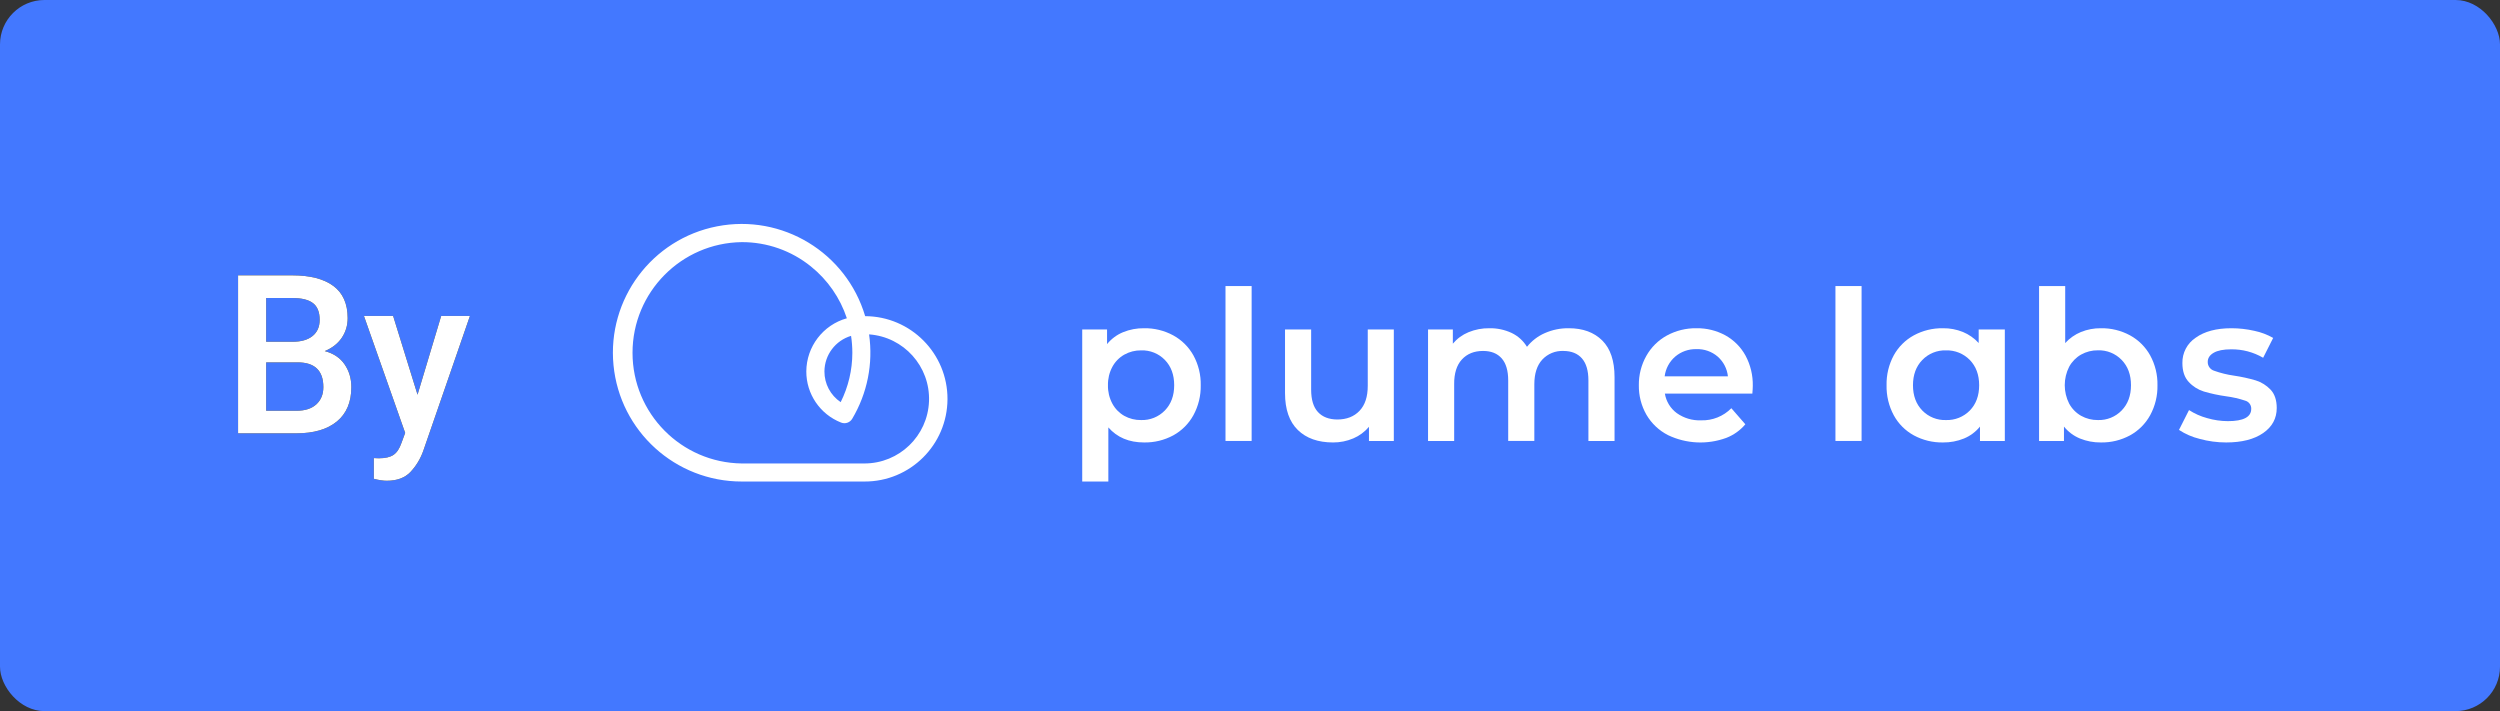 <?xml version="1.0" encoding="UTF-8"?>
<svg width="225px" height="64px" viewBox="0 0 225 64" version="1.1" xmlns="http://www.w3.org/2000/svg" xmlns:xlink="http://www.w3.org/1999/xlink">
    <rect x="0" y="0" width="225" height="64" fill="#333333" stroke="none"/>
    <!-- Generator: Sketch 63.1 (92452) - https://sketch.com -->
    <title>logo_landscape</title>
    <desc>Created with Sketch.</desc>
    <defs>
        <path d="M6.67,21 C8.239,21 9.456,20.644 10.322,19.931 C11.188,19.218 11.621,18.188 11.621,16.84 C11.621,16.065 11.419,15.383 11.016,14.794 C10.612,14.205 10.016,13.806 9.229,13.598 C9.893,13.324 10.402,12.927 10.757,12.406 C11.112,11.885 11.289,11.293 11.289,10.629 C11.289,9.333 10.859,8.368 10,7.733 C9.141,7.099 7.91,6.781 6.309,6.781 L6.309,6.781 L1.426,6.781 L1.426,21 L6.67,21 Z M6.328,12.758 L3.955,12.758 L3.955,8.822 L6.309,8.822 C7.155,8.822 7.777,8.977 8.174,9.286 C8.571,9.595 8.77,10.095 8.77,10.785 C8.77,11.41 8.556,11.895 8.13,12.24 C7.703,12.585 7.103,12.758 6.328,12.758 L6.328,12.758 Z M6.67,18.969 L3.955,18.969 L3.955,14.613 L6.777,14.613 C8.327,14.613 9.102,15.355 9.102,16.84 C9.102,17.484 8.892,18 8.472,18.388 C8.052,18.775 7.451,18.969 6.67,18.969 L6.67,18.969 Z M14.805,25.268 C15.729,25.268 16.44,25.006 16.938,24.481 C17.437,23.957 17.819,23.331 18.086,22.602 L18.086,22.602 L22.295,10.434 L19.707,10.434 L17.578,17.523 L15.381,10.434 L12.754,10.434 L16.465,20.961 L16.133,21.859 C15.957,22.374 15.718,22.733 15.415,22.938 C15.112,23.144 14.671,23.246 14.092,23.246 L14.092,23.246 L13.643,23.227 L13.643,25.092 C14.098,25.209 14.486,25.268 14.805,25.268 Z" id="path-1"></path>
    </defs>
    <g id="Page-1" stroke="none" stroke-width="1" fill="none" fill-rule="evenodd">
        <g id="logo_landscape" fill-rule="nonzero">
            <rect id="Rectangle" fill="#4378FF" x="0" y="0" width="225" height="64" rx="4"></rect>
            <g id="By" transform="translate(20, 18)">
                <g>
                    <use fill="#000000" xlink:href="#path-1"></use>
                    <use fill="#FFFFFF" xlink:href="#path-1"></use>
                </g>
            </g>
            <g id="logo_full_long_black" transform="translate(55, 20)" fill="#FFFFFF">
                <path d="M47.965,9.541 C48.879,9.525 49.782,9.746 50.587,10.181 C51.353,10.597 51.984,11.223 52.408,11.985 C52.858,12.808 53.085,13.734 53.066,14.672 C53.084,15.613 52.857,16.542 52.408,17.368 C51.988,18.134 51.359,18.763 50.594,19.183 C49.787,19.618 48.881,19.838 47.965,19.821 C46.613,19.821 45.542,19.37 44.751,18.467 L44.751,23.338 L42.4,23.338 L42.4,9.653 L44.635,9.653 L44.635,10.97 C45.018,10.499 45.512,10.13 46.073,9.899 C46.674,9.654 47.317,9.532 47.965,9.541 L47.965,9.541 Z M47.704,17.805 C48.505,17.831 49.28,17.518 49.838,16.942 C50.398,16.365 50.677,15.607 50.677,14.667 C50.677,13.728 50.398,12.97 49.838,12.393 C49.28,11.818 48.505,11.506 47.704,11.533 C47.172,11.526 46.647,11.659 46.183,11.919 C45.729,12.178 45.358,12.558 45.111,13.018 C44.84,13.526 44.704,14.096 44.716,14.672 C44.704,15.248 44.84,15.817 45.111,16.325 C45.357,16.786 45.729,17.167 46.183,17.426 C46.647,17.684 47.172,17.815 47.704,17.805 Z" id="Shape"></path>
                <polygon id="Path" points="55.295 5.745 57.647 5.745 57.647 19.686 55.295 19.686"></polygon>
                <path d="M70.443,9.653 L70.443,19.69 L68.207,19.69 L68.207,18.412 C67.827,18.866 67.344,19.224 66.798,19.455 C66.222,19.701 65.601,19.826 64.974,19.821 C63.63,19.821 62.574,19.448 61.807,18.702 C61.04,17.956 60.655,16.851 60.652,15.386 L60.652,9.653 L63.003,9.653 L63.003,15.067 C63.003,15.969 63.207,16.641 63.615,17.083 C64.022,17.525 64.602,17.749 65.353,17.755 C66.193,17.755 66.861,17.495 67.356,16.975 C67.851,16.456 68.098,15.707 68.098,14.728 L68.098,9.653 L70.443,9.653 Z" id="Path"></path>
                <path d="M86.192,9.541 C87.459,9.541 88.461,9.908 89.2,10.641 C89.94,11.375 90.309,12.475 90.309,13.942 L90.309,19.691 L87.957,19.691 L87.957,14.239 C87.957,13.362 87.763,12.702 87.375,12.257 C86.986,11.812 86.429,11.588 85.703,11.585 C84.987,11.555 84.293,11.84 83.805,12.365 C83.328,12.885 83.09,13.628 83.09,14.592 L83.09,19.685 L80.738,19.685 L80.738,14.239 C80.738,13.362 80.544,12.702 80.155,12.257 C79.765,11.812 79.209,11.585 78.475,11.585 C77.675,11.585 77.039,11.842 76.567,12.356 C76.096,12.87 75.865,13.617 75.875,14.597 L75.875,19.69 L73.524,19.69 L73.524,9.653 L75.756,9.653 L75.756,10.932 C76.135,10.478 76.619,10.124 77.165,9.899 C77.761,9.654 78.401,9.532 79.045,9.541 C79.735,9.528 80.419,9.673 81.045,9.964 C81.618,10.237 82.098,10.672 82.428,11.214 C82.852,10.68 83.401,10.257 84.025,9.983 C84.707,9.681 85.446,9.531 86.192,9.541 Z" id="Path"></path>
                <path d="M102.751,14.728 C102.751,14.896 102.737,15.123 102.712,15.423 L94.838,15.423 C94.953,16.127 95.338,16.759 95.913,17.182 C96.549,17.633 97.317,17.861 98.096,17.83 C99.117,17.863 100.104,17.468 100.821,16.74 L102.081,18.186 C101.622,18.73 101.034,19.15 100.371,19.408 C98.661,20.036 96.771,19.948 95.127,19.164 C94.316,18.753 93.64,18.116 93.181,17.331 C92.718,16.523 92.481,15.604 92.496,14.672 C92.484,13.748 92.715,12.838 93.168,12.032 C93.6,11.26 94.24,10.625 95.016,10.199 C95.831,9.755 96.748,9.528 97.676,9.541 C98.592,9.526 99.496,9.749 100.298,10.189 C101.06,10.615 101.685,11.247 102.102,12.013 C102.547,12.848 102.77,13.783 102.751,14.728 L102.751,14.728 Z M97.676,11.422 C96.979,11.404 96.3,11.643 95.768,12.094 C95.243,12.548 94.905,13.182 94.819,13.871 L100.513,13.871 C100.439,13.185 100.111,12.551 99.593,12.094 C99.061,11.638 98.377,11.398 97.676,11.422 Z" id="Shape"></path>
                <polygon id="Path" points="110.19 5.745 112.542 5.745 112.542 19.686 110.19 19.686"></polygon>
                <path d="M125.434,9.653 L125.434,19.69 L123.198,19.69 L123.198,18.393 C122.816,18.865 122.322,19.233 121.76,19.465 C121.161,19.708 120.519,19.829 119.872,19.821 C118.956,19.838 118.051,19.618 117.245,19.183 C116.483,18.767 115.857,18.14 115.441,17.378 C114.994,16.548 114.77,15.615 114.791,14.672 C114.77,13.732 114.994,12.802 115.441,11.975 C115.86,11.218 116.486,10.595 117.245,10.181 C118.05,9.746 118.953,9.525 119.867,9.541 C120.482,9.533 121.092,9.647 121.661,9.877 C122.202,10.099 122.687,10.44 123.081,10.873 L123.081,9.653 L125.434,9.653 Z M120.134,17.805 C120.94,17.833 121.72,17.522 122.284,16.947 C122.844,16.37 123.124,15.612 123.124,14.672 C123.124,13.733 122.844,12.975 122.284,12.398 C121.723,11.823 120.945,11.509 120.141,11.533 C119.34,11.507 118.565,11.822 118.008,12.398 C117.448,12.974 117.168,13.732 117.168,14.672 C117.168,15.613 117.448,16.371 118.008,16.947 C118.564,17.519 119.336,17.831 120.134,17.805 Z" id="Shape"></path>
                <path d="M134.08,9.541 C134.994,9.525 135.897,9.746 136.702,10.181 C137.465,10.598 138.094,11.224 138.516,11.985 C138.965,12.808 139.192,13.735 139.172,14.672 C139.191,15.613 138.965,16.542 138.516,17.368 C138.096,18.134 137.467,18.763 136.702,19.183 C135.897,19.617 134.994,19.837 134.08,19.821 C133.434,19.829 132.793,19.708 132.195,19.465 C131.633,19.234 131.139,18.865 130.757,18.393 L130.757,19.69 L128.516,19.69 L128.516,5.748 L130.868,5.748 L130.868,10.876 C131.261,10.443 131.746,10.102 132.287,9.88 C132.856,9.649 133.465,9.534 134.08,9.541 L134.08,9.541 Z M133.817,17.805 C134.618,17.831 135.392,17.518 135.949,16.942 C136.509,16.365 136.789,15.607 136.789,14.667 C136.789,13.728 136.509,12.97 135.949,12.393 C135.393,11.817 134.618,11.502 133.817,11.528 C133.284,11.52 132.759,11.654 132.294,11.914 C131.841,12.173 131.47,12.554 131.222,13.013 C130.696,14.053 130.696,15.281 131.222,16.32 C131.47,16.78 131.841,17.161 132.294,17.42 C132.759,17.681 133.285,17.813 133.817,17.805 L133.817,17.805 Z" id="Shape"></path>
                <path d="M145.357,19.821 C144.551,19.822 143.748,19.714 142.97,19.5 C142.308,19.339 141.679,19.066 141.109,18.692 L142.011,16.906 C142.513,17.23 143.061,17.474 143.637,17.63 C144.245,17.808 144.874,17.9 145.507,17.903 C146.911,17.903 147.613,17.533 147.611,16.794 C147.622,16.456 147.402,16.155 147.077,16.062 C146.518,15.875 145.942,15.743 145.357,15.667 C144.676,15.572 144.002,15.428 143.342,15.235 C142.823,15.073 142.356,14.778 141.988,14.378 C141.607,13.972 141.416,13.405 141.415,12.679 C141.396,11.764 141.847,10.902 142.609,10.396 C143.404,9.826 144.479,9.541 145.833,9.541 C146.528,9.542 147.221,9.621 147.899,9.776 C148.491,9.9 149.06,10.115 149.585,10.414 L148.683,12.2 C147.809,11.689 146.813,11.426 145.801,11.439 C145.112,11.439 144.589,11.543 144.232,11.75 C143.876,11.956 143.696,12.228 143.696,12.568 C143.688,12.932 143.921,13.257 144.269,13.366 C144.847,13.573 145.445,13.721 146.053,13.807 C146.72,13.904 147.38,14.048 148.026,14.239 C148.531,14.398 148.986,14.683 149.35,15.067 C149.719,15.456 149.905,16.007 149.906,16.72 C149.906,17.661 149.498,18.413 148.683,18.976 C147.868,19.539 146.759,19.821 145.357,19.821 Z" id="Path"></path>
                <path d="M22.794,23.337 L11.758,23.337 C5.787,23.34 0.79,18.805 0.215,12.862 C-0.359,6.918 3.676,1.51 9.538,0.37 C15.399,-0.771 21.168,2.729 22.865,8.454 C26.974,8.472 30.291,11.818 30.274,15.927 C30.256,20.037 26.91,23.354 22.801,23.337 L22.794,23.337 Z M11.758,1.792 C6.308,1.863 1.927,6.301 1.927,11.752 C1.927,17.203 6.308,21.641 11.758,21.712 L22.794,21.712 C25.926,21.714 28.497,19.237 28.611,16.107 C28.725,12.977 26.341,10.319 23.217,10.094 C23.595,12.727 23.058,15.411 21.695,17.696 C21.49,18.036 21.069,18.179 20.699,18.032 C18.805,17.289 17.561,15.459 17.568,13.424 C17.581,11.195 19.07,9.244 21.217,8.644 C20.611,6.81 19.488,5.191 17.983,3.981 C16.222,2.557 14.023,1.784 11.758,1.792 Z M21.601,10.226 C20.184,10.648 19.208,11.947 19.199,13.426 C19.192,14.535 19.74,15.575 20.661,16.194 C21.35,14.817 21.709,13.298 21.711,11.758 C21.711,11.245 21.672,10.733 21.595,10.226 L21.601,10.226 Z" id="Shape"></path>
            </g>
        </g>
    </g>
</svg>